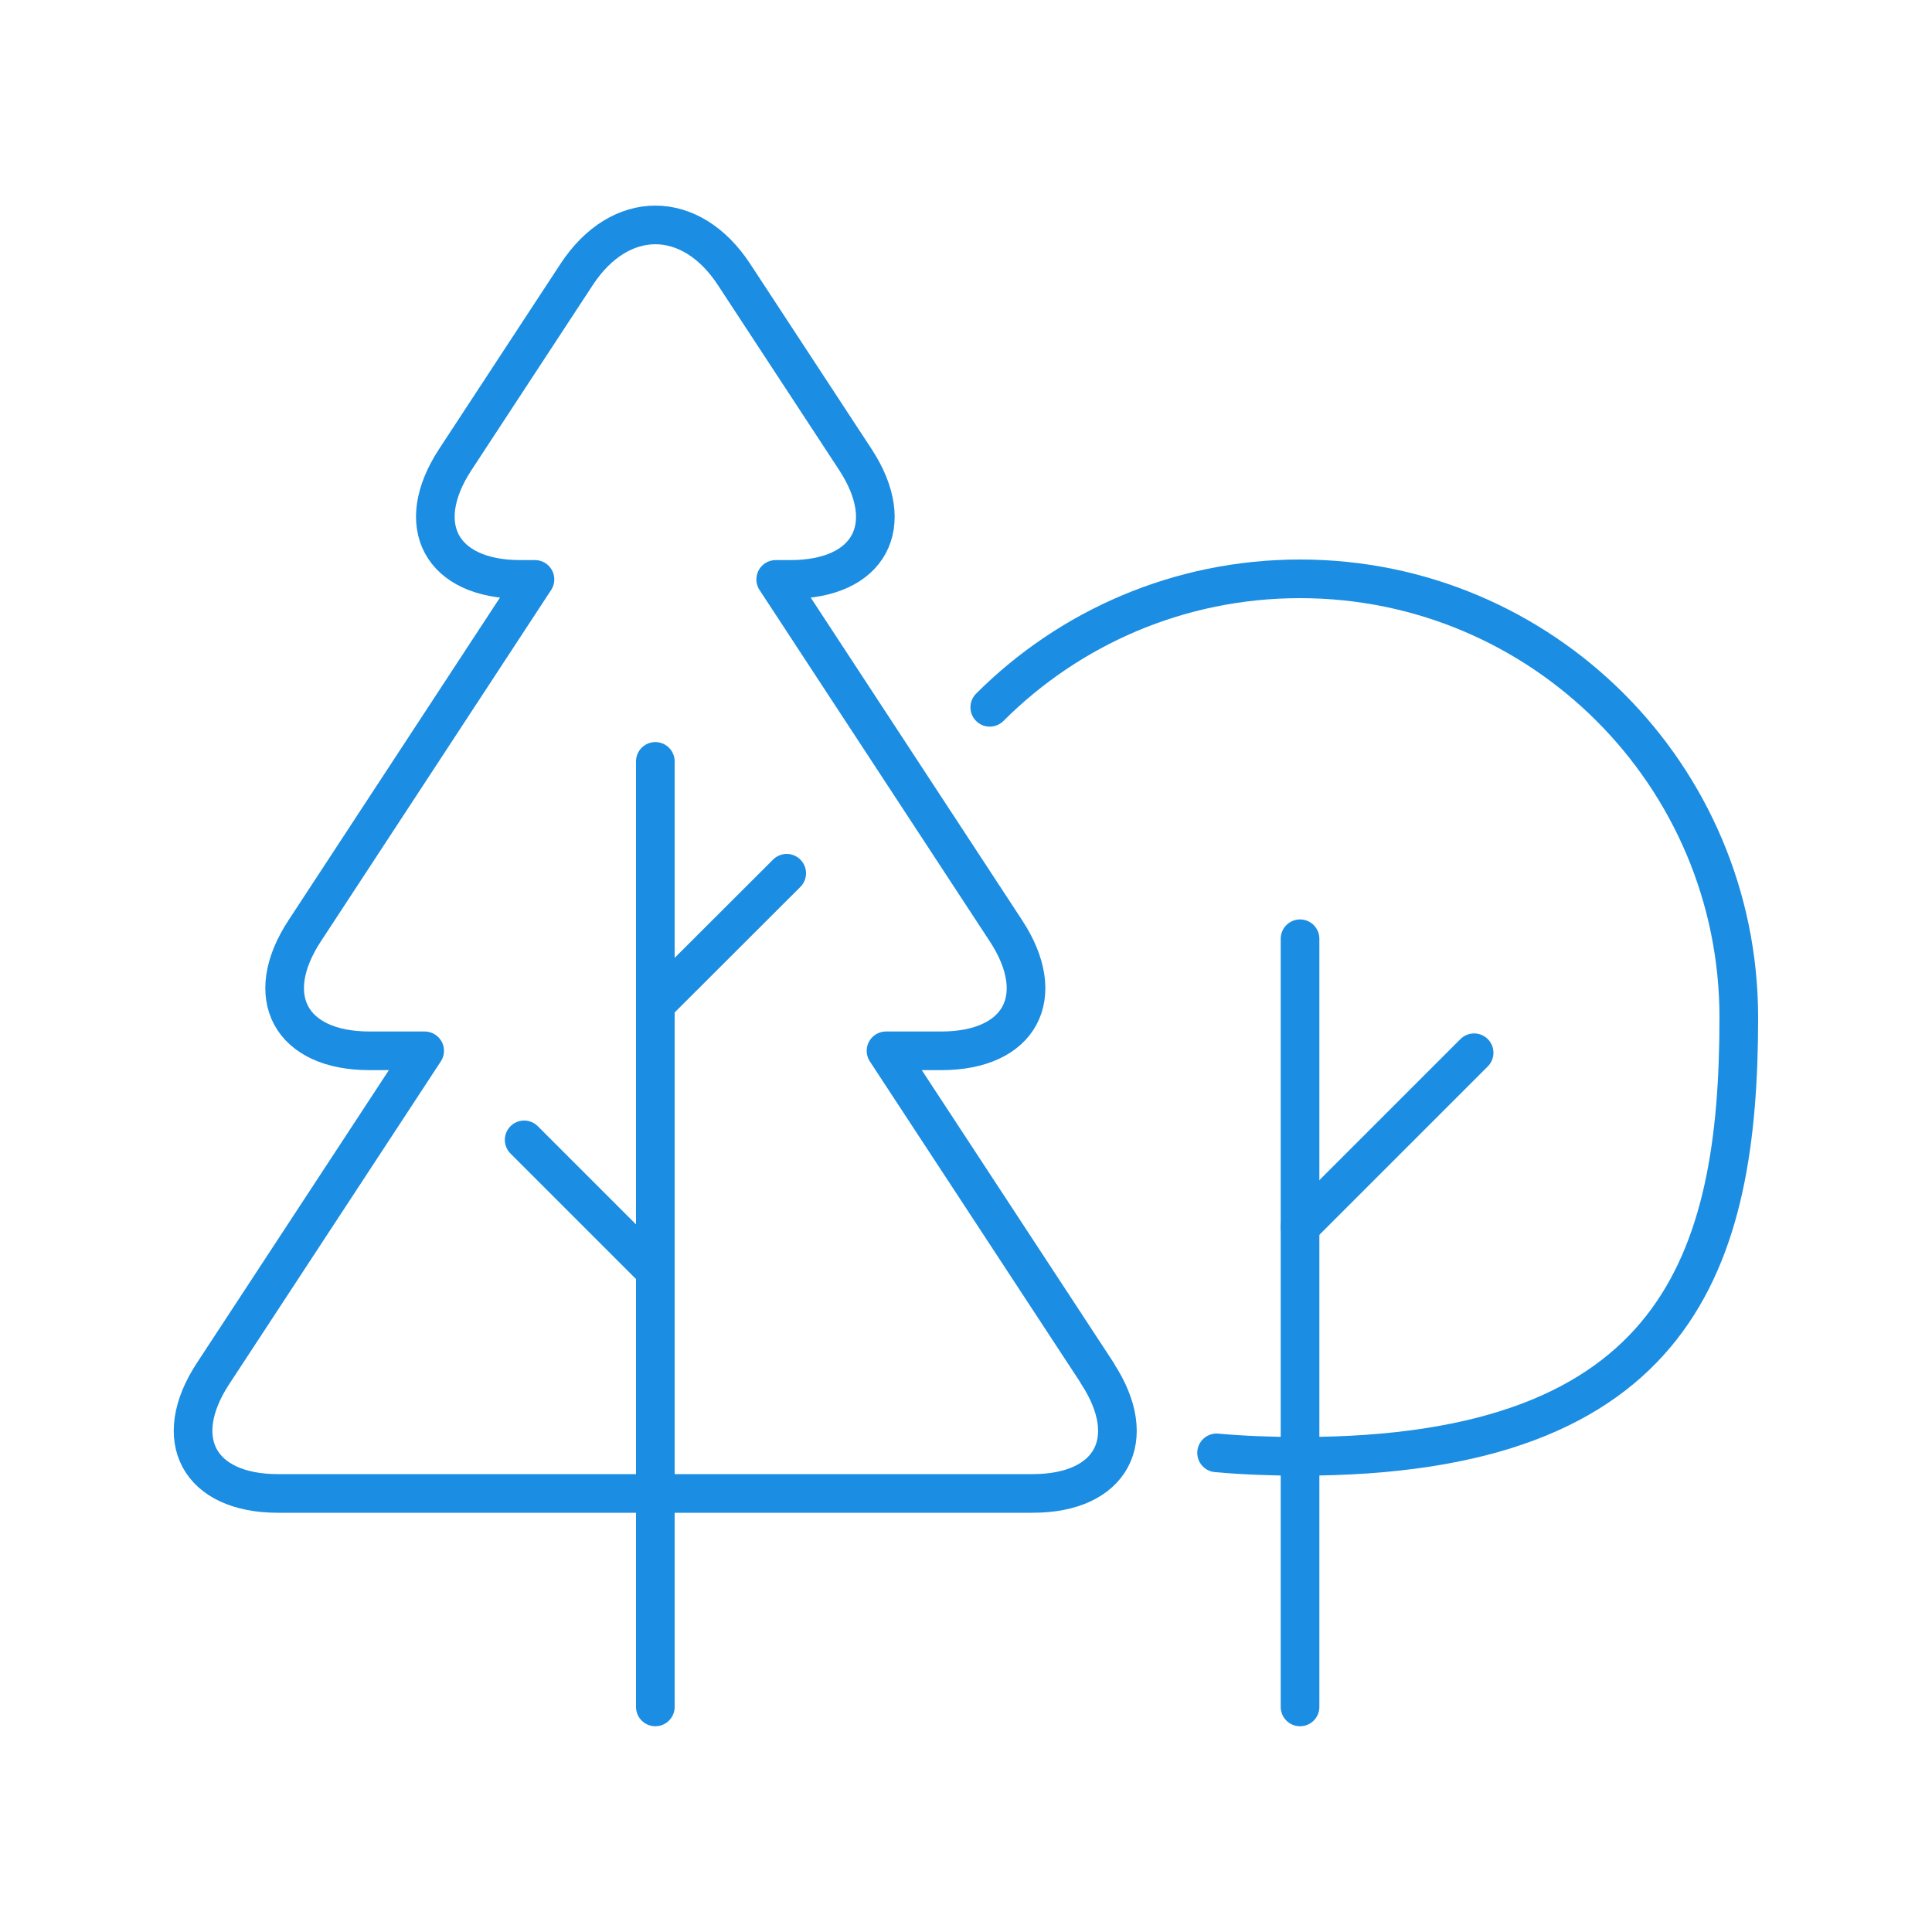 <?xml version="1.0" encoding="UTF-8"?>
<svg id="_レイヤー_2" data-name="レイヤー 2" xmlns="http://www.w3.org/2000/svg" viewBox="0 0 100 100">
  <defs>
    <style>
      .cls-1, .cls-2 {
        fill: none;
      }

      .cls-2 {
        stroke: #1b8de2;
        stroke-linecap: round;
        stroke-linejoin: round;
        stroke-width: 2px;
      }
    </style>
  </defs>
  <g id="_レイヤー_1-2" data-name="レイヤー 1">
    <g>
      <g>
        <path class="cls-2" d="m56.81,71.09l-10.95-16.7h2.86c4.08,0,5.59-2.79,3.35-6.21l-11.92-18.19h.77c4.08,0,5.59-2.79,3.35-6.21l-6.28-9.58c-2.24-3.41-5.9-3.41-8.14,0l-6.28,9.58c-2.24,3.41-.73,6.21,3.35,6.21h.77l-11.92,18.19c-2.24,3.41-.73,6.21,3.35,6.21h2.86l-10.95,16.7c-2.24,3.41-.73,6.21,3.35,6.21h39.07c4.08,0,5.59-2.79,3.35-6.21Z"/>
        <line class="cls-2" x1="33.92" y1="39.41" x2="33.92" y2="88.35"/>
        <path class="cls-2" d="m51.23,36.61c4.11-4.11,9.79-6.65,16.06-6.65,12.54,0,22.71,10.17,22.71,22.71s-3.12,22.71-22.71,22.71c-1.54,0-2.98-.06-4.32-.18"/>
        <line class="cls-2" x1="67.29" y1="48.59" x2="67.29" y2="88.35"/>
        <line class="cls-2" x1="33.92" y1="65.79" x2="27.13" y2="59"/>
        <line class="cls-2" x1="33.92" y1="51.99" x2="40.72" y2="45.2"/>
        <line class="cls-2" x1="67.29" y1="63.5" x2="76.3" y2="54.49"/>
      </g>
      <rect class="cls-1" width="100" height="100"/>
    </g>
  </g>
</svg>